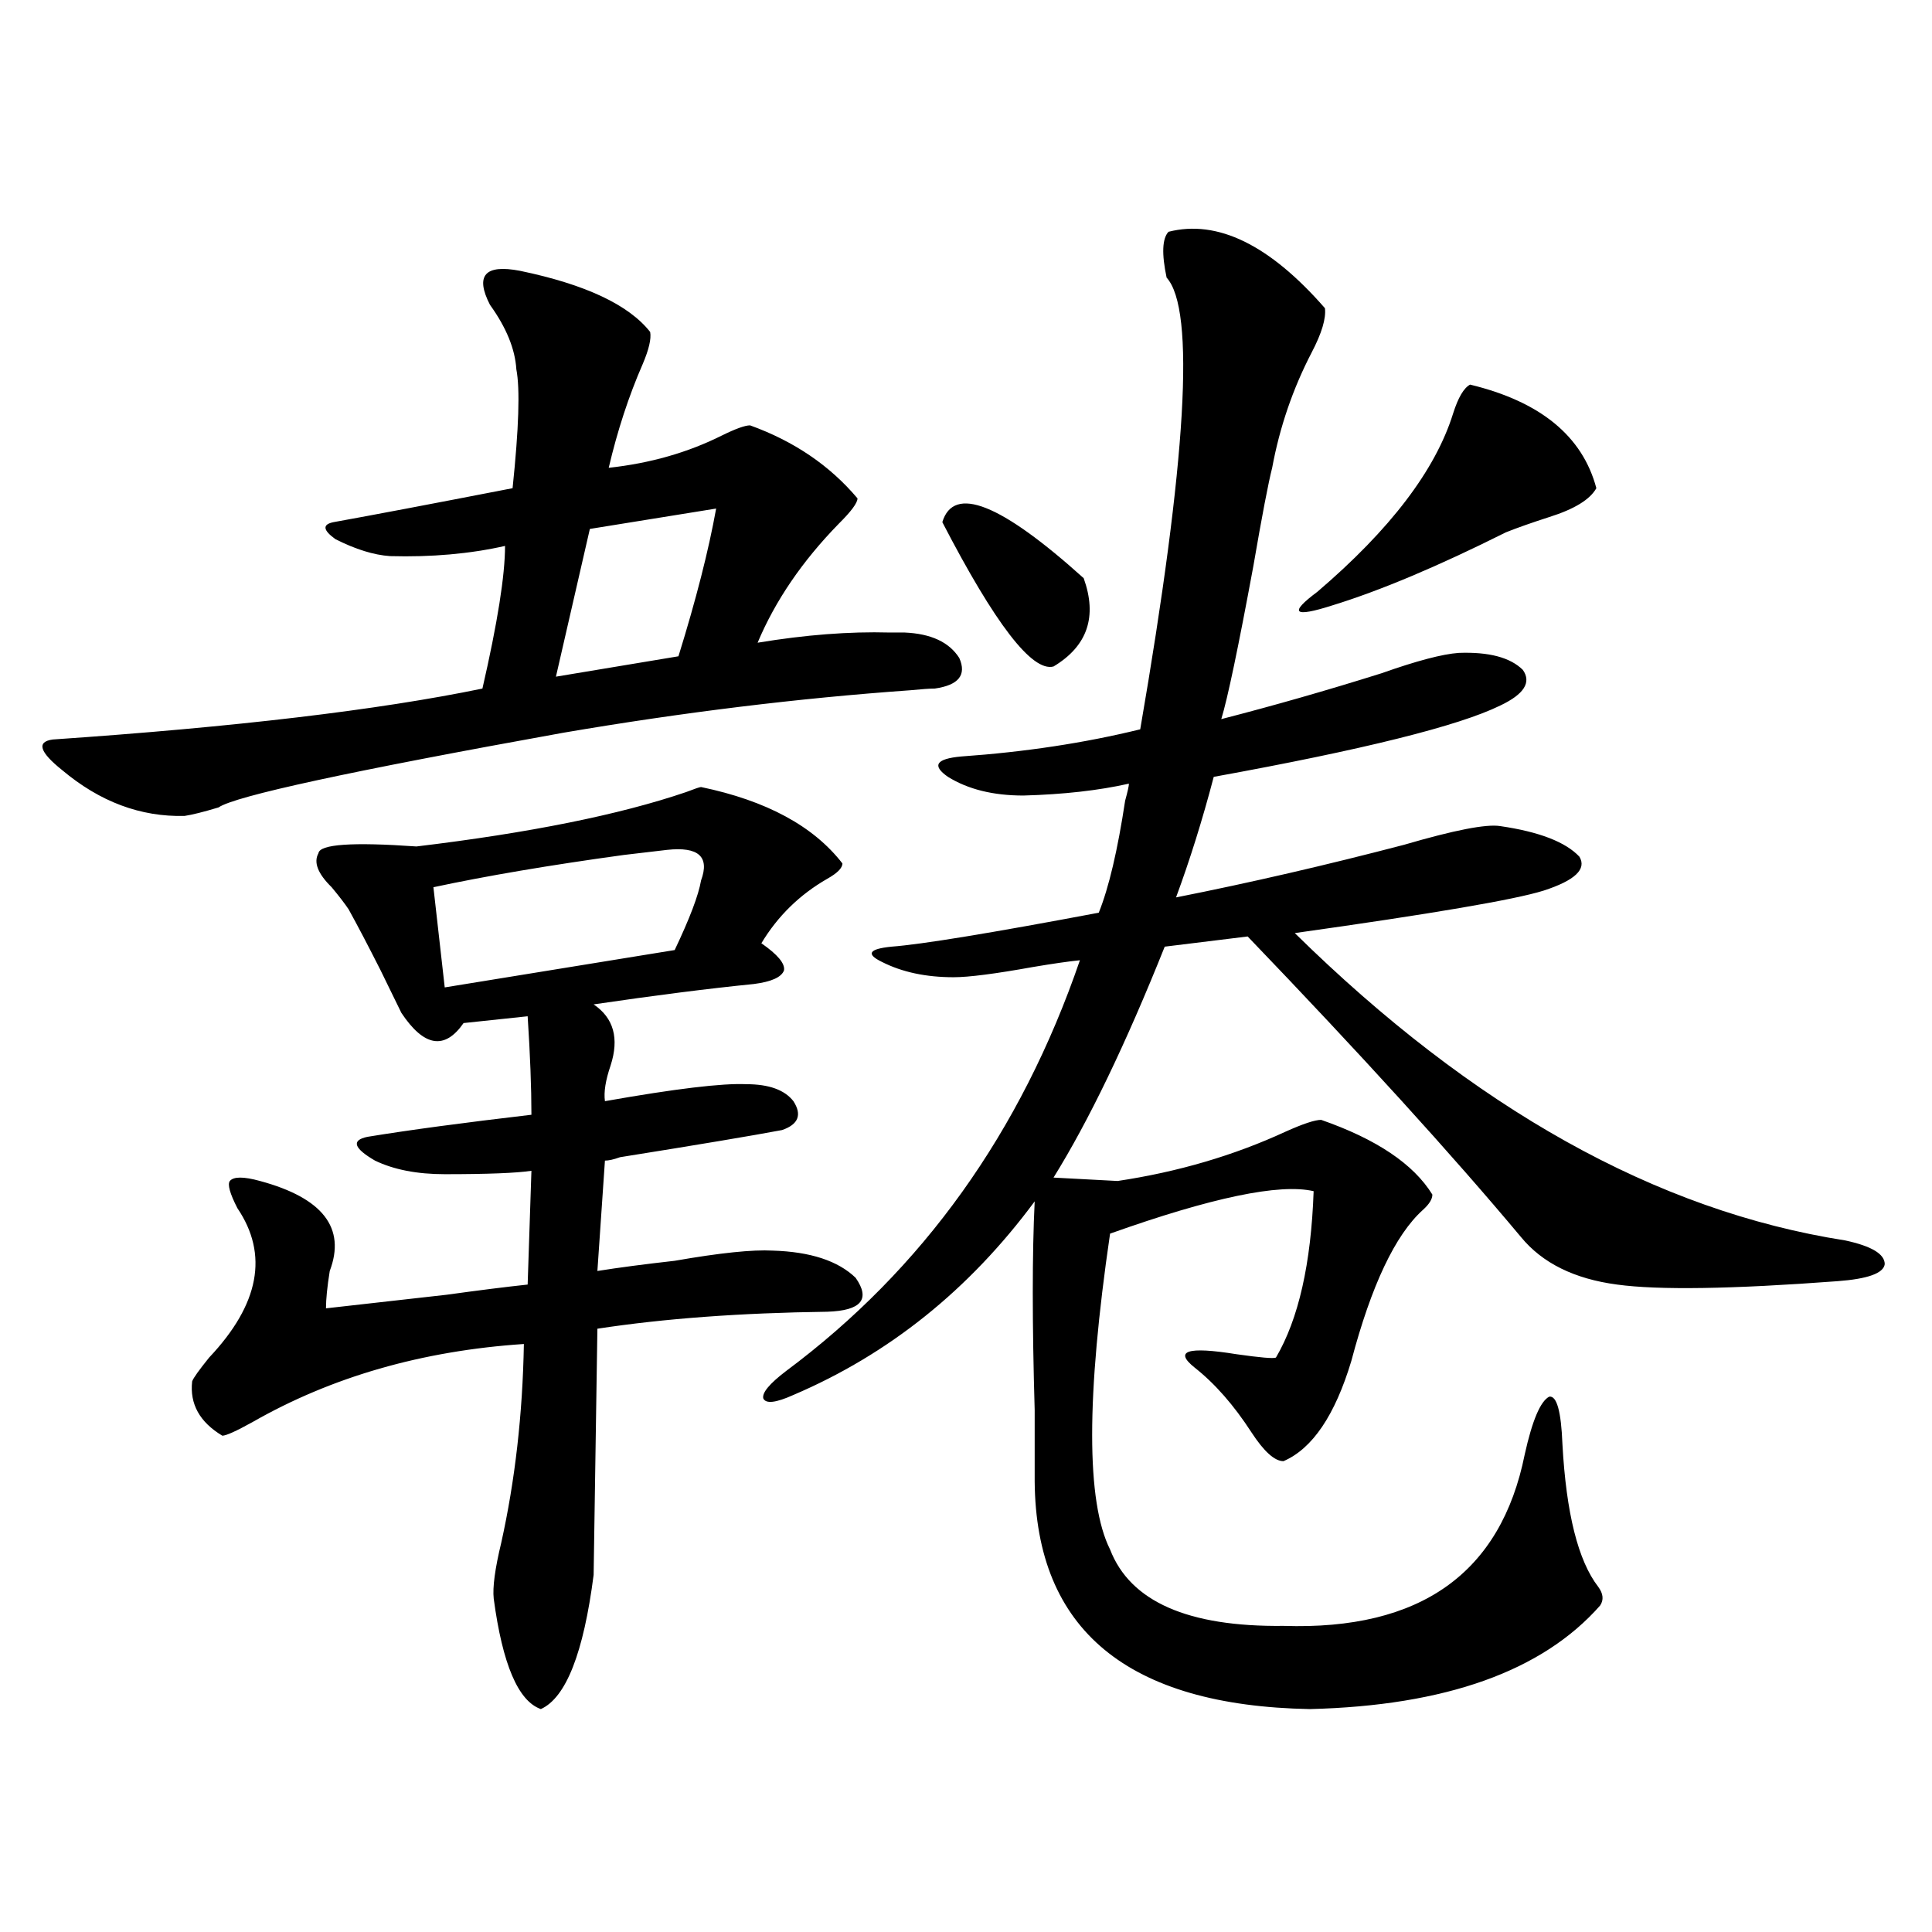 <?xml version="1.0" encoding="utf-8"?>
<!-- Generator: Adobe Illustrator 16.0.0, SVG Export Plug-In . SVG Version: 6.00 Build 0)  -->
<!DOCTYPE svg PUBLIC "-//W3C//DTD SVG 1.1//EN" "http://www.w3.org/Graphics/SVG/1.1/DTD/svg11.dtd">
<svg version="1.1" id="图层_1" xmlns="http://www.w3.org/2000/svg" xmlns:xlink="http://www.w3.org/1999/xlink" x="0px" y="0px"
	 width="1000px" height="1000px" viewBox="0 0 1000 1000" enable-background="new 0 0 1000 1000" xml:space="preserve">
<path d="M269.213,140.184c33.811,7.031,56.249,17.578,67.315,31.641c0.641,3.516-0.655,9.092-3.902,16.699
	c-7.164,16.411-13.018,34.277-17.561,53.613c21.463-2.334,40.975-7.91,58.535-16.699c7.149-3.516,12.027-5.273,14.634-5.273
	c22.759,8.213,41.295,20.806,55.608,37.793c0,2.349-3.262,6.743-9.756,13.184c-18.871,19.336-32.85,39.854-41.95,61.523
	c24.71-4.092,47.469-5.85,68.291-5.273c3.247,0,5.854,0,7.805,0c13.658,0.591,23.079,4.985,28.292,13.184
	c3.902,8.789-0.335,14.063-12.683,15.82c-2.606,0-6.829,0.303-12.683,0.879c-57.895,4.106-117.726,11.426-179.508,21.973
	c-110.576,19.927-170.087,32.822-178.532,38.672c-7.805,2.349-13.658,3.818-17.561,4.395c-22.773,0.591-43.901-7.319-63.413-23.73
	c-11.707-9.365-13.338-14.639-4.878-15.82c94.297-6.44,168.441-15.229,222.434-26.367c7.805-33.975,11.707-58.584,11.707-73.828
	c-18.216,4.106-38.048,5.864-59.511,5.273c-8.46-0.576-17.896-3.516-28.292-8.789c-6.509-4.683-6.829-7.607-0.976-8.789
	c19.512-3.516,50.396-9.365,92.681-17.578c3.247-31.05,3.902-51.553,1.951-61.523c-0.655-10.547-5.213-21.67-13.658-33.398
	c-3.902-7.607-4.558-12.881-1.951-15.82C254.244,139.017,260.098,138.426,269.213,140.184z M362.869,407.371
	c33.811,7.031,58.2,20.215,73.169,39.551c0,2.349-2.606,4.985-7.805,7.91c-14.313,8.213-25.7,19.336-34.146,33.398
	c8.445,5.864,12.348,10.547,11.707,14.063c-1.311,3.516-6.509,5.864-15.609,7.031c-23.414,2.349-51.065,5.864-82.925,10.547
	c10.396,7.031,13.323,17.578,8.78,31.641c-2.606,7.622-3.582,13.774-2.927,18.457c36.417-6.44,60.807-9.365,73.169-8.789
	c11.707,0,19.832,2.939,24.39,8.789c4.543,7.031,2.592,12.017-5.854,14.941c-15.609,2.939-43.581,7.622-83.9,14.063
	c-3.262,1.182-5.854,1.758-7.805,1.758l-3.902,57.129c11.052-1.758,24.39-3.516,39.999-5.273c23.414-4.092,40.319-5.85,50.73-5.273
	c19.512,0.591,33.811,5.273,42.926,14.063c7.805,11.138,2.927,17.002-14.634,17.578c-44.877,0.591-84.556,3.516-119.021,8.789
	l-1.951,127.441c-5.213,40.43-14.313,63.57-27.316,69.434c-11.707-4.105-19.847-23.153-24.39-57.129
	c-0.655-5.85,0.641-15.518,3.902-29.004c7.149-32.217,11.052-66.494,11.707-102.832c-52.682,3.516-99.51,17.002-140.484,40.43
	c-8.46,4.697-13.658,7.031-15.609,7.031c-11.707-7.031-16.92-16.396-15.609-28.125c0.641-1.758,3.567-5.85,8.78-12.305
	c26.006-27.534,30.884-53.311,14.634-77.344c-3.902-7.607-5.213-12.305-3.902-14.063c1.951-2.334,7.149-2.334,15.609,0
	c32.515,8.789,44.542,24.321,36.097,46.582c-1.311,8.213-1.951,14.653-1.951,19.336c15.609-1.758,36.417-4.092,62.438-7.031
	c16.905-2.334,30.884-4.092,41.95-5.273l1.951-58.887c-7.805,1.182-22.773,1.758-44.877,1.758c-14.313,0-26.341-2.334-36.097-7.031
	c-11.066-6.44-12.362-10.547-3.902-12.305c21.463-3.516,49.755-7.319,84.876-11.426c0-14.063-0.655-31.05-1.951-50.977l-33.17,3.516
	c-9.756,14.063-20.487,12.305-32.194-5.273c-2.606-5.273-6.188-12.593-10.731-21.973c-6.509-12.881-12.042-23.428-16.585-31.641
	c-1.951-2.925-4.878-6.729-8.78-11.426c-7.164-7.031-9.436-12.881-6.829-17.578c0.641-4.683,17.561-5.85,50.73-3.516
	c58.535-7.031,105.028-16.396,139.509-28.125C359.607,408.25,362.214,407.371,362.869,407.371z M345.309,439.891
	c-5.213,0.591-12.683,1.47-22.438,2.637c-38.383,5.273-71.218,10.85-98.534,16.699l5.854,51.855l119.021-19.336
	c7.805-16.396,12.348-28.413,13.658-36.035C367.412,443.406,361.559,438.133,345.309,439.891z M370.674,263.23l-65.364,10.547
	l-17.561,76.465l63.413-10.547C360.263,310.403,366.771,284.915,370.674,263.23z M604.814,119.969
	c25.365-6.44,52.347,6.743,80.974,39.551c0.641,5.273-1.631,12.896-6.829,22.852c-9.756,18.76-16.585,38.672-20.487,59.766
	c-1.951,7.622-5.213,24.609-9.756,50.977c-7.805,42.188-13.338,68.555-16.585,79.102c27.316-7.031,54.953-14.941,82.925-23.73
	c18.201-6.44,31.539-9.956,39.999-10.547c15.609-0.576,26.661,2.349,33.17,8.789c4.543,6.455,0.641,12.607-11.707,18.457
	c-21.463,10.547-70.897,22.852-148.289,36.914c-5.854,22.275-12.362,43.066-19.512,62.402
	c38.368-7.607,77.712-16.699,118.046-27.246c26.006-7.607,42.591-10.835,49.755-9.668c20.152,2.939,33.811,8.213,40.975,15.82
	c3.902,6.455-2.286,12.305-18.536,17.578c-14.969,4.697-57.895,12.017-128.777,21.973c92.346,90.83,187.313,143.853,284.871,159.082
	c13.658,2.939,20.487,7.031,20.487,12.305c-0.655,4.697-8.78,7.622-24.39,8.789c-54.633,4.106-92.681,4.697-114.144,1.758
	c-22.118-2.925-38.703-11.123-49.755-24.609c-35.776-42.764-82.925-94.619-141.46-155.566l-42.926,5.273
	c-20.167,50.4-39.358,90.239-57.56,119.531l33.17,1.758c31.219-4.683,60.151-13.184,86.827-25.488
	c9.101-4.092,15.274-6.152,18.536-6.152c28.612,9.971,47.804,22.852,57.56,38.672c0,2.349-1.631,4.985-4.878,7.91
	c-14.313,12.896-26.676,38.975-37.072,78.223c-8.46,28.125-20.167,45.415-35.121,51.855c-4.558,0-10.091-4.971-16.585-14.941
	c-9.115-14.063-18.871-25.186-29.268-33.398c-11.066-8.789-3.902-11.123,21.463-7.031c12.348,1.758,19.177,2.349,20.487,1.758
	c11.707-19.912,18.201-48.628,19.512-86.133c-17.561-4.092-52.682,3.228-105.363,21.973c-12.362,84.375-12.362,138.867,0,163.477
	c10.396,26.958,40.319,40.128,89.754,39.551c70.883,2.335,112.513-27.246,124.875-88.77c3.902-17.578,8.125-27.534,12.683-29.883
	c3.902-0.576,6.174,7.622,6.829,24.609c1.951,35.747,8.125,60.356,18.536,73.828c2.592,3.516,2.927,6.743,0.976,9.668
	c-29.923,33.976-79.998,51.855-150.24,53.613c-94.312-1.758-141.795-41.02-142.436-117.773c0-7.031,0-19.336,0-36.914
	c-1.311-45.112-1.311-81.147,0-108.105c-33.825,45.703-75.455,79.102-124.875,100.195c-9.115,4.106-14.313,4.697-15.609,1.758
	c-0.655-2.925,3.247-7.607,11.707-14.063c70.883-52.734,121.613-123.623,152.191-212.695c-5.854,0.591-13.993,1.758-24.39,3.516
	c-19.512,3.516-33.17,5.273-40.975,5.273c-14.313,0-26.676-2.637-37.072-7.91c-8.46-4.092-6.829-6.729,4.878-7.91
	c15.609-1.167,51.371-7.031,107.314-17.578c5.198-12.881,9.756-32.217,13.658-58.008c1.296-4.683,1.951-7.607,1.951-8.789
	c-15.609,3.516-33.825,5.576-54.633,6.152c-15.609,0-28.627-3.213-39.023-9.668c-8.46-5.85-6.188-9.365,6.829-10.547
	c33.17-2.334,64.054-7.031,92.681-14.063c24.055-139.443,28.612-217.378,13.658-233.789
	C601.232,131.395,601.553,123.484,604.814,119.969z M487.744,270.262c5.854-19.336,30.243-9.668,73.169,29.004
	c7.149,19.927,1.951,35.156-15.609,45.703C534.237,347.908,515.061,322.996,487.744,270.262z M760.908,199.07
	c36.417,8.789,58.2,26.67,65.364,53.613c-3.262,5.864-11.387,10.85-24.39,14.941c-9.115,2.939-16.585,5.576-22.438,7.91
	c-35.121,17.578-65.044,30.186-89.754,37.793c-20.167,6.455-22.773,4.106-7.805-7.031c37.713-32.217,61.127-62.979,70.242-92.285
	C754.72,205.813,757.646,200.828,760.908,199.07z"/>
</svg>
